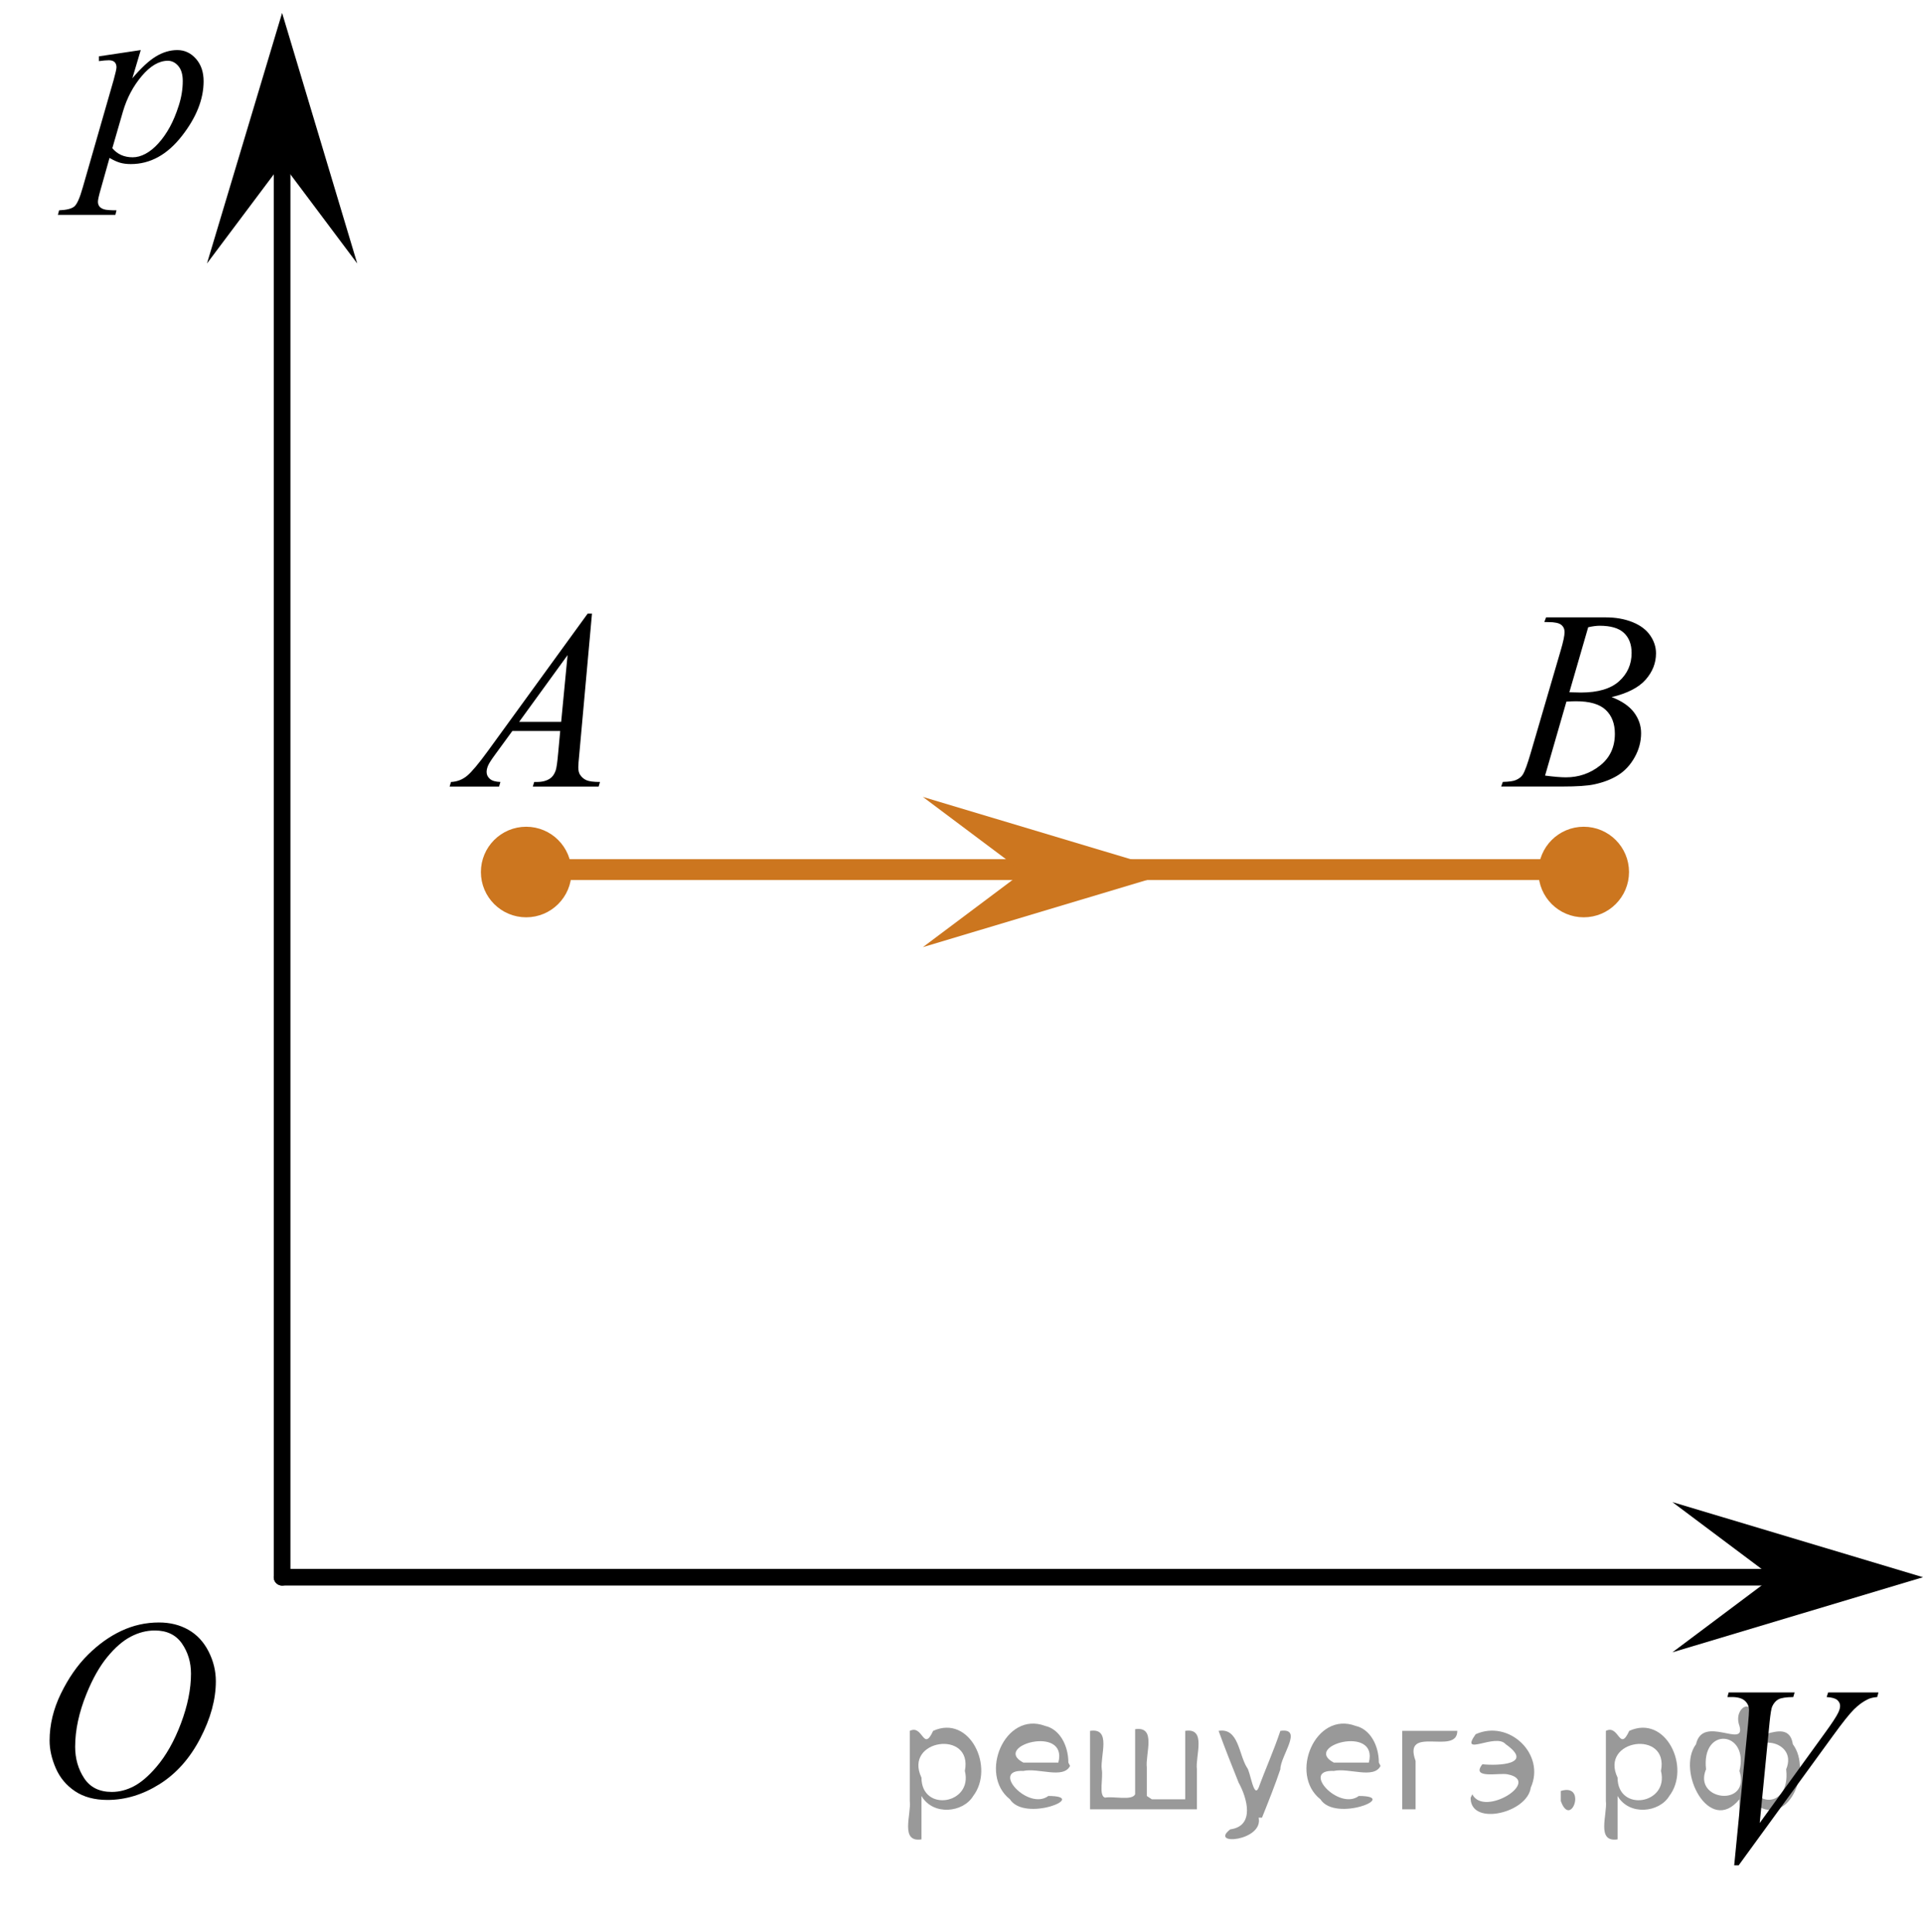 <?xml version="1.0" encoding="utf-8"?>
<!-- Generator: Adobe Illustrator 27.2.0, SVG Export Plug-In . SVG Version: 6.00 Build 0)  -->
<svg version="1.1" id="Слой_1" xmlns="http://www.w3.org/2000/svg" xmlns:xlink="http://www.w3.org/1999/xlink" x="0px" y="0px"
	 width="115.197px" height="115.77px" viewBox="0 0 115.197 115.77" enable-background="new 0 0 115.197 115.77"
	 xml:space="preserve">
<line fill="none" stroke="#000000" stroke-linecap="round" stroke-linejoin="round" stroke-miterlimit="10" x1="16.899" y1="94.494" x2="109.495" y2="94.494"/>
<line fill="none" stroke="#000000" stroke-linecap="round" stroke-linejoin="round" stroke-miterlimit="10" x1="16.899" y1="94.494" x2="16.899" y2="6.504"/>
<polygon points="106.188,94.494 100.185,89.994 115.197,94.494 100.185,98.994 "/>
<polygon points="16.899,9.781 12.399,15.785 16.899,0.775 21.399,15.785 "/>
<g>
	<g>
		<g>
			<g>
				<g>
					<g>
						<g>
							<g>
								<g>
									<g>
										<g>
											<g>
												<g>
													<g>
														<g>
															<g>
																<g>
																	<defs>
																		<rect id="SVGID_1_" y="93.648" width="16.511" height="18.146"/>
																	</defs>
																	<clipPath id="SVGID_00000072274661049374402300000008776246054965825188_">
																		<use xlink:href="#SVGID_1_"  overflow="visible"/>
																	</clipPath>
																	<g clip-path="url(#SVGID_00000072274661049374402300000008776246054965825188_)">
																		<g enable-background="new    ">
																			<path d="M9.524,97.206c0.665,0,1.253,0.146,1.766,0.44c0.512,0.292,0.914,0.725,1.205,1.297
																				c0.29,0.572,0.435,1.166,0.435,1.78c0,1.09-0.311,2.233-0.935,3.43
																				c-0.623,1.197-1.437,2.111-2.441,2.741c-1.005,0.63-2.044,0.944-3.118,0.944
																				c-0.773,0-1.419-0.174-1.939-0.521c-0.52-0.347-0.904-0.806-1.153-1.375
																				c-0.248-0.57-0.373-1.122-0.373-1.657c0-0.95,0.225-1.889,0.676-2.815s0.989-1.702,1.615-2.324
																				c0.625-0.622,1.292-1.101,2.002-1.435S8.727,97.206,9.524,97.206z M9.274,97.686
																				c-0.493,0-0.974,0.124-1.444,0.371c-0.471,0.247-0.938,0.652-1.4,1.215
																				c-0.463,0.561-0.879,1.298-1.248,2.208c-0.453,1.119-0.68,2.177-0.68,3.171
																				c0,0.71,0.18,1.338,0.54,1.886c0.359,0.547,0.911,0.821,1.655,0.821
																				c0.448,0,0.888-0.113,1.319-0.338c0.431-0.225,0.88-0.609,1.348-1.154
																				c0.586-0.685,1.079-1.559,1.478-2.62c0.399-1.062,0.599-2.054,0.599-2.973
																				c0-0.68-0.18-1.281-0.54-1.804C10.539,97.947,9.997,97.686,9.274,97.686z"/>
																		</g>
																	</g>
																</g>
															</g>
														</g>
													</g>
												</g>
											</g>
										</g>
									</g>
								</g>
							</g>
						</g>
					</g>
				</g>
			</g>
		</g>
	</g>
</g>
<g>
	<g>
		<g>
			<defs>
				<rect id="SVGID_00000096027829454006645930000017779263580463182486_" x="0.762" width="14.573" height="16.56"/>
			</defs>
			<clipPath id="SVGID_00000093865887677281348520000009010997357509401990_">
				<use xlink:href="#SVGID_00000096027829454006645930000017779263580463182486_"  overflow="visible"/>
			</clipPath>
		</g>
	</g>
	<g>
		<g>
			<defs>
				<rect id="SVGID_00000080179089101942500760000003810243113785137331_" x="0.776" y="0.083" width="14.973" height="16.422"/>
			</defs>
			<clipPath id="SVGID_00000036245608015915181250000012406162846137605517_">
				<use xlink:href="#SVGID_00000080179089101942500760000003810243113785137331_"  overflow="visible"/>
			</clipPath>
			<g clip-path="url(#SVGID_00000036245608015915181250000012406162846137605517_)">
				<path d="M8.432,3L7.928,4.69c0.531-0.627,1.005-1.065,1.422-1.315s0.842-0.375,1.275-0.375
					s0.805,0.173,1.111,0.519c0.308,0.346,0.461,0.795,0.461,1.349c0,1.078-0.436,2.175-1.309,3.289
					c-0.873,1.115-1.889,1.673-3.049,1.673c-0.244,0-0.46-0.027-0.647-0.081S6.795,9.598,6.561,9.461l-0.534,1.897
					c-0.107,0.372-0.16,0.615-0.16,0.728c0,0.108,0.027,0.2,0.084,0.276c0.056,0.075,0.147,0.135,0.273,0.176
					c0.127,0.042,0.378,0.062,0.754,0.062l-0.066,0.273H3.468l0.073-0.273c0.453-0.019,0.759-0.098,0.917-0.235
					c0.159-0.137,0.326-0.517,0.501-1.139l1.85-6.439C6.921,4.38,6.978,4.127,6.978,4.029
					c0-0.132-0.038-0.235-0.113-0.309C6.789,3.647,6.673,3.61,6.517,3.61c-0.142,0-0.339,0.018-0.592,0.052V3.375
					L8.432,3z M6.729,8.88c0.302,0.362,0.709,0.544,1.221,0.544c0.254,0,0.512-0.071,0.775-0.214
					C8.988,9.069,9.246,8.858,9.497,8.579s0.476-0.602,0.676-0.967c0.2-0.364,0.379-0.795,0.537-1.29
					c0.159-0.494,0.238-0.984,0.238-1.47c0-0.392-0.089-0.692-0.268-0.9c-0.178-0.208-0.386-0.312-0.625-0.312
					c-0.526,0-1.046,0.304-1.56,0.911C7.98,5.159,7.604,5.869,7.365,6.682L6.729,8.88z"/>
			</g>
		</g>
	</g>
</g>
<line fill="none" stroke="#CC761F" stroke-width="1.25" stroke-miterlimit="10" x1="31.521" y1="52.1" x2="94.873" y2="52.1"/>
<polygon fill="#CC761F" points="61.288,52.245 55.285,47.745 70.297,52.245 55.285,56.745 "/>
<circle fill="#CC761F" stroke="#CC761F" stroke-width="0.75" stroke-miterlimit="10" cx="31.521" cy="52.245" r="2.338"/>
<circle fill="#CC761F" stroke="#CC761F" stroke-width="0.75" stroke-miterlimit="10" cx="94.873" cy="52.245" r="2.338"/>
<g>
	<g>
		<g>
			<g>
				<g>
					<g>
						<g>
							<g>
								<g>
									<g>
										<g>
											<g>
												<g>
													<defs>
														
															<rect id="SVGID_00000111150591039329084660000014051482641307795360_" x="23.958" y="33.213" width="15.125" height="16.694"/>
													</defs>
													<clipPath id="SVGID_00000077288923897318717130000003144836085421723063_">
														<use xlink:href="#SVGID_00000111150591039329084660000014051482641307795360_"  overflow="visible"/>
													</clipPath>
													<g clip-path="url(#SVGID_00000077288923897318717130000003144836085421723063_)">
														<g enable-background="new    ">
															<path d="M35.463,36.761l-0.761,8.431c-0.04,0.394-0.059,0.652-0.059,0.777
																c0,0.199,0.037,0.351,0.111,0.456c0.093,0.144,0.22,0.251,0.38,0.321
																c0.16,0.069,0.429,0.104,0.809,0.104l-0.081,0.276h-3.944l0.082-0.276h0.17
																c0.32,0,0.581-0.07,0.783-0.209c0.143-0.095,0.253-0.252,0.333-0.472
																c0.054-0.154,0.105-0.518,0.155-1.091l0.118-1.285h-2.866l-1.019,1.397
																c-0.231,0.314-0.377,0.539-0.435,0.676c-0.059,0.138-0.089,0.266-0.089,0.386
																c0,0.159,0.064,0.296,0.192,0.41c0.128,0.115,0.34,0.178,0.635,0.188l-0.081,0.276h-2.962
																l0.082-0.276c0.364-0.015,0.685-0.139,0.964-0.37c0.278-0.231,0.693-0.727,1.244-1.483l5.982-8.236
																H35.463z M34.001,39.249l-2.903,3.999h2.519L34.001,39.249z"/>
														</g>
													</g>
												</g>
											</g>
										</g>
									</g>
								</g>
							</g>
						</g>
					</g>
				</g>
			</g>
		</g>
	</g>
</g>
<g>
	<g>
		<g>
			<g>
				<g>
					<g>
						<g>
							<g>
								<g>
									<g>
										<g>
											<g>
												<g>
													<g>
														<defs>
															
																<rect id="SVGID_00000081647841836666115800000001910571527084750727_" x="87.311" y="33.212" width="15.124" height="16.695"/>
														</defs>
														<clipPath id="SVGID_00000024702094199570240830000017545722902362197911_">
															<use xlink:href="#SVGID_00000081647841836666115800000001910571527084750727_"  overflow="visible"/>
														</clipPath>
														<g clip-path="url(#SVGID_00000024702094199570240830000017545722902362197911_)">
															<g enable-background="new    ">
																<path d="M92.513,37.267l0.103-0.277h3.574c0.601,0,1.136,0.095,1.606,0.284
																	c0.47,0.19,0.822,0.454,1.056,0.792c0.234,0.339,0.351,0.697,0.351,1.076
																	c0,0.583-0.208,1.11-0.624,1.581s-1.094,0.818-2.034,1.042c0.606,0.231,1.051,0.534,1.337,0.912
																	c0.285,0.379,0.428,0.795,0.428,1.248c0,0.504-0.128,0.984-0.384,1.442
																	c-0.256,0.459-0.585,0.815-0.985,1.069c-0.401,0.254-0.886,0.44-1.451,0.56
																	c-0.404,0.085-1.034,0.127-1.891,0.127h-3.671l0.097-0.276c0.384-0.01,0.644-0.048,0.782-0.112
																	c0.197-0.085,0.337-0.196,0.421-0.336c0.118-0.19,0.276-0.623,0.473-1.301l1.795-6.136
																	c0.152-0.518,0.229-0.882,0.229-1.091c0-0.185-0.067-0.33-0.203-0.438
																	c-0.135-0.107-0.393-0.161-0.771-0.161C92.665,37.274,92.587,37.272,92.513,37.267z M92.557,46.468
																	c0.532,0.069,0.948,0.104,1.248,0.104c0.769,0,1.449-0.234,2.042-0.703
																	c0.594-0.468,0.891-1.103,0.891-1.905c0-0.613-0.184-1.092-0.551-1.435
																	c-0.366-0.344-0.959-0.516-1.775-0.516c-0.158,0-0.35,0.008-0.576,0.022L92.557,46.468z
																	 M94.012,41.475c0.32,0.01,0.552,0.016,0.694,0.016c1.024,0,1.786-0.227,2.286-0.677
																	c0.499-0.451,0.749-1.015,0.749-1.693c0-0.513-0.152-0.913-0.458-1.2
																	c-0.305-0.287-0.792-0.43-1.462-0.43c-0.178,0-0.403,0.03-0.68,0.09L94.012,41.475z"/>
															</g>
														</g>
													</g>
												</g>
											</g>
										</g>
									</g>
								</g>
							</g>
						</g>
					</g>
				</g>
			</g>
		</g>
	</g>
</g>
<g>
	<g>
		<g>
			<g>
				<defs>
					
						<rect id="SVGID_00000170988489633217251820000011190573362527687306_" x="99.776" y="98.218" width="15.582" height="17.553"/>
				</defs>
				<clipPath id="SVGID_00000158745624071437816880000005526795243718080162_">
					<use xlink:href="#SVGID_00000170988489633217251820000011190573362527687306_"  overflow="visible"/>
				</clipPath>
				<g clip-path="url(#SVGID_00000158745624071437816880000005526795243718080162_)">
					<g enable-background="new    ">
					</g>
				</g>
			</g>
		</g>
	</g>
	<g>
		<g>
			<g>
				<defs>
					
						<rect id="SVGID_00000011712989275594752100000011014307847117628301_" x="100.481" y="97.61" width="15.125" height="18.08"/>
				</defs>
				<clipPath id="SVGID_00000072969982790885988930000014677486918599763092_">
					<use xlink:href="#SVGID_00000011712989275594752100000011014307847117628301_"  overflow="visible"/>
				</clipPath>
				<g clip-path="url(#SVGID_00000072969982790885988930000014677486918599763092_)">
					<g enable-background="new    ">
						<path d="M103.887,111.756l0.827-8.433c0.04-0.428,0.06-0.717,0.06-0.866c0-0.225-0.083-0.411-0.248-0.56
							s-0.424-0.224-0.778-0.224h-0.267l0.074-0.276h3.951l-0.081,0.276c-0.429,0.005-0.723,0.05-0.883,0.134
							c-0.16,0.085-0.287,0.23-0.38,0.434c-0.05,0.109-0.102,0.421-0.155,0.934l-0.591,6.043l3.906-5.394
							c0.424-0.582,0.69-0.988,0.798-1.217c0.074-0.154,0.111-0.289,0.111-0.403c0-0.135-0.057-0.252-0.17-0.352
							s-0.325-0.159-0.636-0.179l0.089-0.276h3.014l-0.074,0.276c-0.241,0.019-0.434,0.067-0.576,0.142
							c-0.271,0.13-0.54,0.326-0.809,0.59c-0.269,0.265-0.693,0.797-1.274,1.599l-5.642,7.753H103.887z"/>
					</g>
				</g>
			</g>
		</g>
	</g>
</g>
<g style="stroke:none;fill:#000;fill-opacity:0.4" > <path d="m 55.2,107.7 c 0,0.8 0,1.6 0,2.5 -1.3,0.2 -0.6,-1.5 -0.7,-2.3 0,-1.4 0,-2.8 0,-4.2 0.8,-0.4 0.8,1.3 1.4,0.0 2.2,-1.0 3.7,2.2 2.4,3.9 -0.6,1.0 -2.4,1.2 -3.1,0.0 z m 2.6,-1.6 c 0.5,-2.5 -3.7,-1.9 -2.6,0.4 0.0,2.1 3.1,1.6 2.6,-0.4 z" /> <path d="m 64.1,105.8 c -0.4,0.8 -1.9,0.1 -2.8,0.3 -2.0,-0.1 0.3,2.4 1.5,1.5 2.5,0.0 -1.4,1.6 -2.3,0.2 -1.9,-1.5 -0.3,-5.3 2.1,-4.4 0.9,0.2 1.4,1.2 1.4,2.2 z m -0.7,-0.2 c 0.6,-2.3 -4.0,-1.0 -2.1,0.0 0.7,0 1.4,-0.0 2.1,-0.0 z" /> <path d="m 69.0,107.8 c 0.6,0 1.3,0 2.0,0 0,-1.3 0,-2.7 0,-4.1 1.3,-0.2 0.6,1.5 0.7,2.3 0,0.8 0,1.6 0,2.4 -2.1,0 -4.2,0 -6.4,0 0,-1.5 0,-3.1 0,-4.7 1.3,-0.2 0.6,1.5 0.7,2.3 0.1,0.5 -0.2,1.6 0.2,1.7 0.5,-0.1 1.6,0.2 1.8,-0.2 0,-1.3 0,-2.6 0,-3.9 1.3,-0.2 0.6,1.5 0.7,2.3 0,0.5 0,1.1 0,1.7 z" /> <path d="m 75.4,108.9 c 0.3,1.4 -3.0,1.7 -1.7,0.7 1.5,-0.2 1.0,-1.9 0.5,-2.8 -0.4,-1.0 -0.8,-2.0 -1.2,-3.1 1.2,-0.2 1.2,1.4 1.7,2.2 0.2,0.2 0.4,1.9 0.7,1.2 0.4,-1.1 0.9,-2.2 1.3,-3.4 1.4,-0.2 0.0,1.5 -0.0,2.3 -0.3,0.9 -0.7,1.9 -1.1,2.9 z" /> <path d="m 82.7,105.8 c -0.4,0.8 -1.9,0.1 -2.8,0.3 -2.0,-0.1 0.3,2.4 1.5,1.5 2.5,0.0 -1.4,1.6 -2.3,0.2 -1.9,-1.5 -0.3,-5.3 2.1,-4.4 0.9,0.2 1.4,1.2 1.4,2.2 z m -0.7,-0.2 c 0.6,-2.3 -4.0,-1.0 -2.1,0.0 0.7,0 1.4,-0.0 2.1,-0.0 z" /> <path d="m 84.0,108.4 c 0,-1.5 0,-3.1 0,-4.7 1.1,0 2.2,0 3.3,0 0.0,1.5 -3.3,-0.4 -2.5,1.8 0,0.9 0,1.9 0,2.9 -0.2,0 -0.5,0 -0.7,0 z" /> <path d="m 88.2,107.5 c 0.7,1.4 4.2,-0.8 2.1,-1.2 -0.5,-0.1 -2.2,0.3 -1.5,-0.6 1.0,0.1 3.1,0.0 1.4,-1.2 -0.6,-0.7 -2.8,0.8 -1.8,-0.6 2.0,-0.9 4.2,1.2 3.3,3.2 -0.2,1.5 -3.5,2.3 -3.6,0.7 l 0,-0.1 0,-0.0 0,0 z" /> <path d="m 93.5,107.3 c 1.6,-0.5 0.6,2.3 -0.0,0.6 -0.0,-0.2 0.0,-0.4 0.0,-0.6 z" /> <path d="m 96.9,107.7 c 0,0.8 0,1.6 0,2.5 -1.3,0.2 -0.6,-1.5 -0.7,-2.3 0,-1.4 0,-2.8 0,-4.2 0.8,-0.4 0.8,1.3 1.4,0.0 2.2,-1.0 3.7,2.2 2.4,3.9 -0.6,1.0 -2.4,1.2 -3.1,0.0 z m 2.6,-1.6 c 0.5,-2.5 -3.7,-1.9 -2.6,0.4 0.0,2.1 3.1,1.6 2.6,-0.4 z" /> <path d="m 102.2,106.0 c -0.8,1.9 2.7,2.3 2.0,0.1 0.6,-2.4 -2.3,-2.7 -2.0,-0.1 z m 2.0,4.2 c 0,-0.8 0,-1.6 0,-2.4 -1.8,2.2 -3.8,-1.7 -2.6,-3.3 0.4,-1.8 3.0,0.3 2.6,-1.1 -0.4,-1.1 0.9,-1.8 0.8,-0.3 -0.7,2.2 2.1,-0.6 2.4,1.4 1.2,1.6 -0.3,5.2 -2.4,3.5 -0.4,0.6 0.6,2.5 -0.8,2.1 z m 2.8,-4.2 c 0.8,-1.9 -2.7,-2.3 -2.0,-0.1 -0.6,2.4 2.3,2.7 2.0,0.1 z" /> </g></svg>

<!--File created and owned by https://sdamgia.ru. Copying is prohibited. All rights reserved.-->
